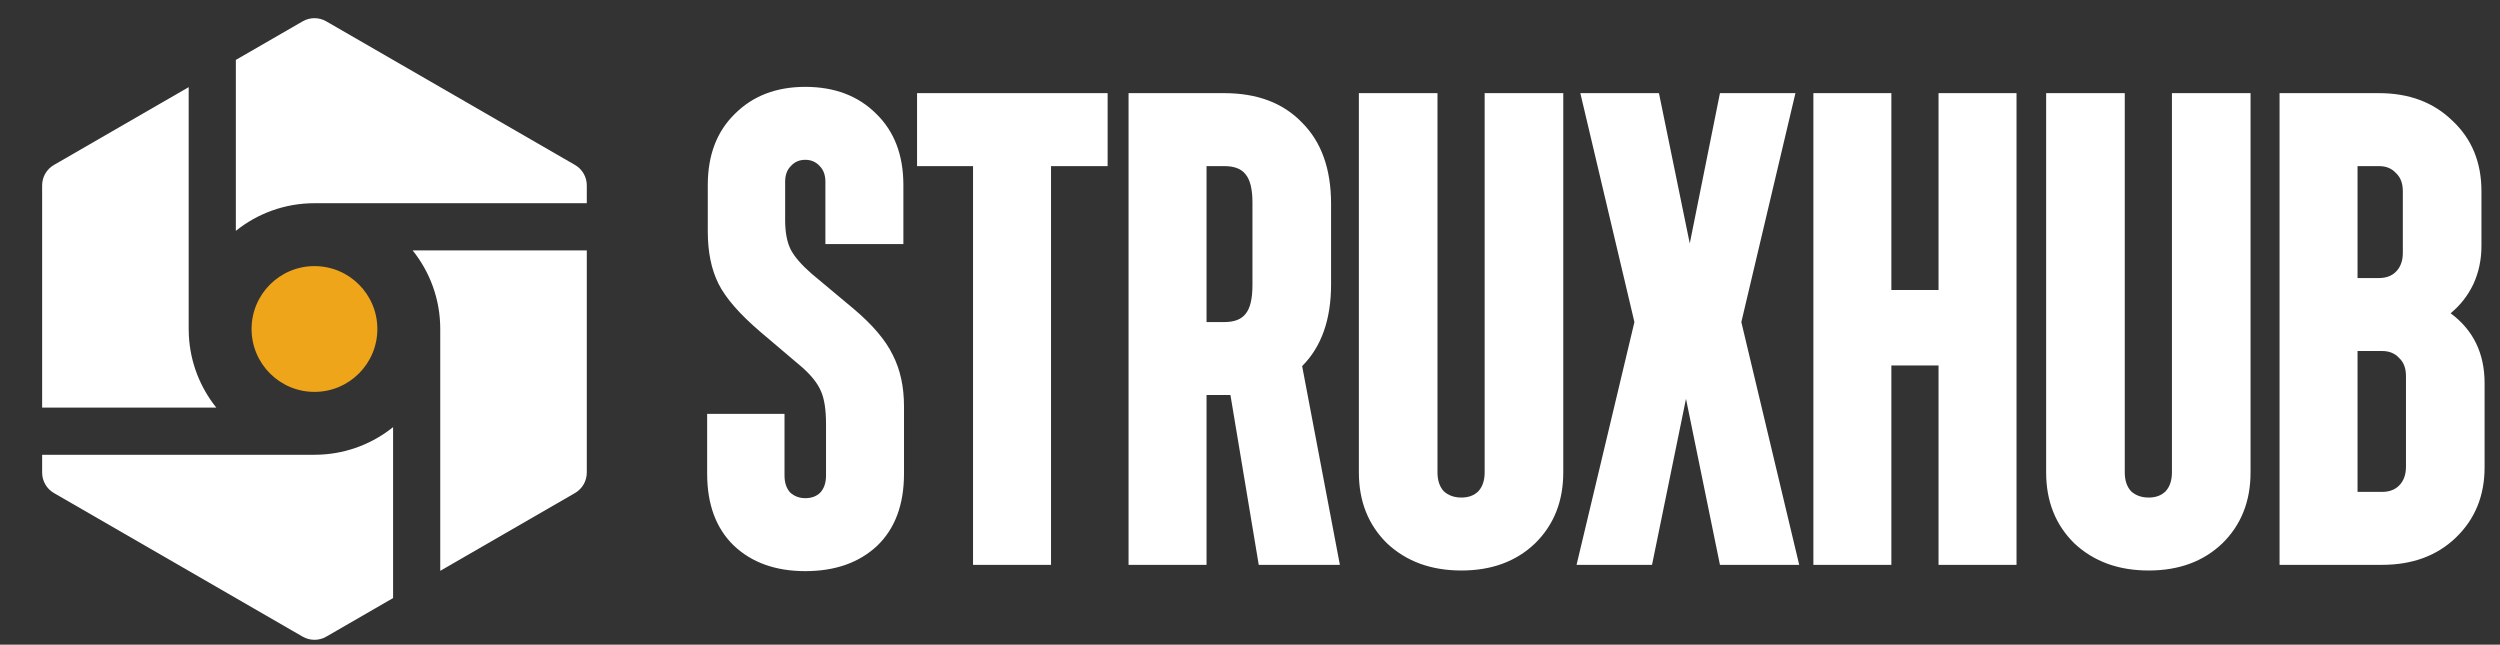 <svg width="159" height="41" viewBox="0 0 159 41" fill="none" xmlns="http://www.w3.org/2000/svg">
<rect x="0" y="0" width="159" height="41" fill="#333333" stroke="none"/>
<g clip-path="url(#clip0_55243_3754)">
<path d="M25 38.037L20.75 40.491C20.286 40.759 19.714 40.759 19.25 40.491L3.43 31.357C2.966 31.089 2.68 30.593 2.68 30.057V28.924H20L20.412 28.913C22.145 28.825 23.73 28.184 25 27.166V38.037ZM37.32 30.057C37.32 30.593 37.034 31.089 36.57 31.357L28 36.304V20.924C28 19.031 27.341 17.293 26.243 15.924H37.32V30.057ZM12 20.924L12.011 21.336C12.099 23.068 12.739 24.654 13.757 25.924H2.68V11.79C2.68 11.254 2.966 10.759 3.43 10.491L12 5.543V20.924ZM19.25 1.357C19.714 1.089 20.286 1.089 20.75 1.357L36.57 10.491C37.034 10.759 37.32 11.254 37.32 11.79V12.924H20C18.108 12.924 16.37 13.582 15 14.681V3.81L19.25 1.357Z" fill="white"/>
<path d="M20 24.924C22.209 24.924 24 23.133 24 20.924C24 18.715 22.209 16.924 20 16.924C17.791 16.924 16 18.715 16 20.924C16 23.133 17.791 24.924 20 24.924Z" fill="#EFA51A"/>
</g>
<path d="M51.215 36.324C49.322 36.324 47.801 35.777 46.655 34.684C45.535 33.59 44.975 32.071 44.975 30.124V26.324H49.895V30.244C49.895 30.697 50.015 31.057 50.255 31.324C50.522 31.564 50.842 31.684 51.215 31.684C51.615 31.684 51.935 31.564 52.175 31.324C52.415 31.057 52.535 30.697 52.535 30.244V26.964C52.535 26.057 52.428 25.364 52.215 24.884C52.002 24.377 51.588 23.857 50.975 23.324L48.335 21.084C47.028 19.964 46.148 18.951 45.695 18.044C45.242 17.137 45.015 16.03 45.015 14.724V11.764C45.015 9.87 45.588 8.364 46.735 7.244C47.882 6.097 49.375 5.524 51.215 5.524C53.081 5.524 54.588 6.097 55.735 7.244C56.882 8.364 57.455 9.87 57.455 11.764V15.524H52.495V11.564C52.495 11.137 52.375 10.804 52.135 10.564C51.895 10.297 51.588 10.164 51.215 10.164C50.842 10.164 50.535 10.297 50.295 10.564C50.055 10.804 49.935 11.137 49.935 11.564V14.004C49.935 14.777 50.055 15.404 50.295 15.884C50.535 16.337 50.975 16.844 51.615 17.404L54.295 19.644C55.495 20.657 56.322 21.631 56.775 22.564C57.255 23.497 57.495 24.59 57.495 25.844V30.124C57.495 32.097 56.922 33.63 55.775 34.724C54.628 35.791 53.108 36.324 51.215 36.324ZM61.885 10.564H58.325V5.924H70.445V10.564H66.845V35.924H61.885V10.564ZM71.776 5.924H77.856C79.963 5.924 81.616 6.55 82.816 7.804C84.043 9.03 84.656 10.751 84.656 12.964V18.084C84.656 20.324 84.043 22.057 82.816 23.284L85.216 35.924H80.056L78.256 25.124H77.856H76.736V35.924H71.776V5.924ZM77.856 20.484C78.496 20.484 78.95 20.311 79.216 19.964C79.51 19.617 79.656 19.004 79.656 18.124V12.884C79.656 12.03 79.51 11.431 79.216 11.084C78.95 10.737 78.496 10.564 77.856 10.564H76.736V20.484H77.856ZM92.944 36.284C91.024 36.284 89.451 35.711 88.224 34.564C87.024 33.391 86.424 31.884 86.424 30.044V5.924H91.424V30.044C91.424 30.55 91.557 30.951 91.824 31.244C92.117 31.511 92.491 31.644 92.944 31.644C93.397 31.644 93.757 31.511 94.024 31.244C94.291 30.951 94.424 30.55 94.424 30.044V5.924H99.424V30.044C99.424 31.884 98.824 33.391 97.624 34.564C96.424 35.711 94.864 36.284 92.944 36.284ZM103.949 20.484L100.509 5.924H105.509L107.469 15.484L109.389 5.924H114.189L110.749 20.484L114.429 35.924H109.389L107.229 25.364L105.069 35.924H100.269L103.949 20.484ZM115.331 5.924H120.291V18.444H123.291V5.924H128.251V35.924H123.291V23.244H120.291V35.924H115.331V5.924ZM136.655 36.284C134.735 36.284 133.162 35.711 131.935 34.564C130.735 33.391 130.135 31.884 130.135 30.044V5.924H135.135V30.044C135.135 30.55 135.268 30.951 135.535 31.244C135.828 31.511 136.202 31.644 136.655 31.644C137.108 31.644 137.468 31.511 137.735 31.244C138.002 30.951 138.135 30.55 138.135 30.044V5.924H143.135V30.044C143.135 31.884 142.535 33.391 141.335 34.564C140.135 35.711 138.575 36.284 136.655 36.284ZM144.98 5.924H151.3C153.22 5.924 154.78 6.51 155.98 7.684C157.206 8.83 157.82 10.324 157.82 12.164V15.644C157.82 16.524 157.646 17.337 157.3 18.084C156.953 18.804 156.473 19.417 155.86 19.924C157.3 20.991 158.02 22.471 158.02 24.364V29.724C158.02 31.537 157.406 33.031 156.18 34.204C154.98 35.35 153.42 35.924 151.5 35.924H144.98V5.924ZM151.5 31.284C151.953 31.284 152.313 31.151 152.58 30.884C152.873 30.59 153.02 30.191 153.02 29.684V23.924C153.02 23.417 152.873 23.03 152.58 22.764C152.313 22.471 151.953 22.324 151.5 22.324H149.94V31.284H151.5ZM151.3 17.684C151.753 17.684 152.113 17.55 152.38 17.284C152.673 16.991 152.82 16.59 152.82 16.084V12.164C152.82 11.657 152.673 11.271 152.38 11.004C152.113 10.71 151.753 10.564 151.3 10.564H149.94V17.684H151.3Z" fill="white"/>
<defs>
<clipPath id="clip0_55243_3754">
<rect width="40" height="40" fill="white" transform="translate(0 0.924)"/>
</clipPath>
</defs>
</svg>
